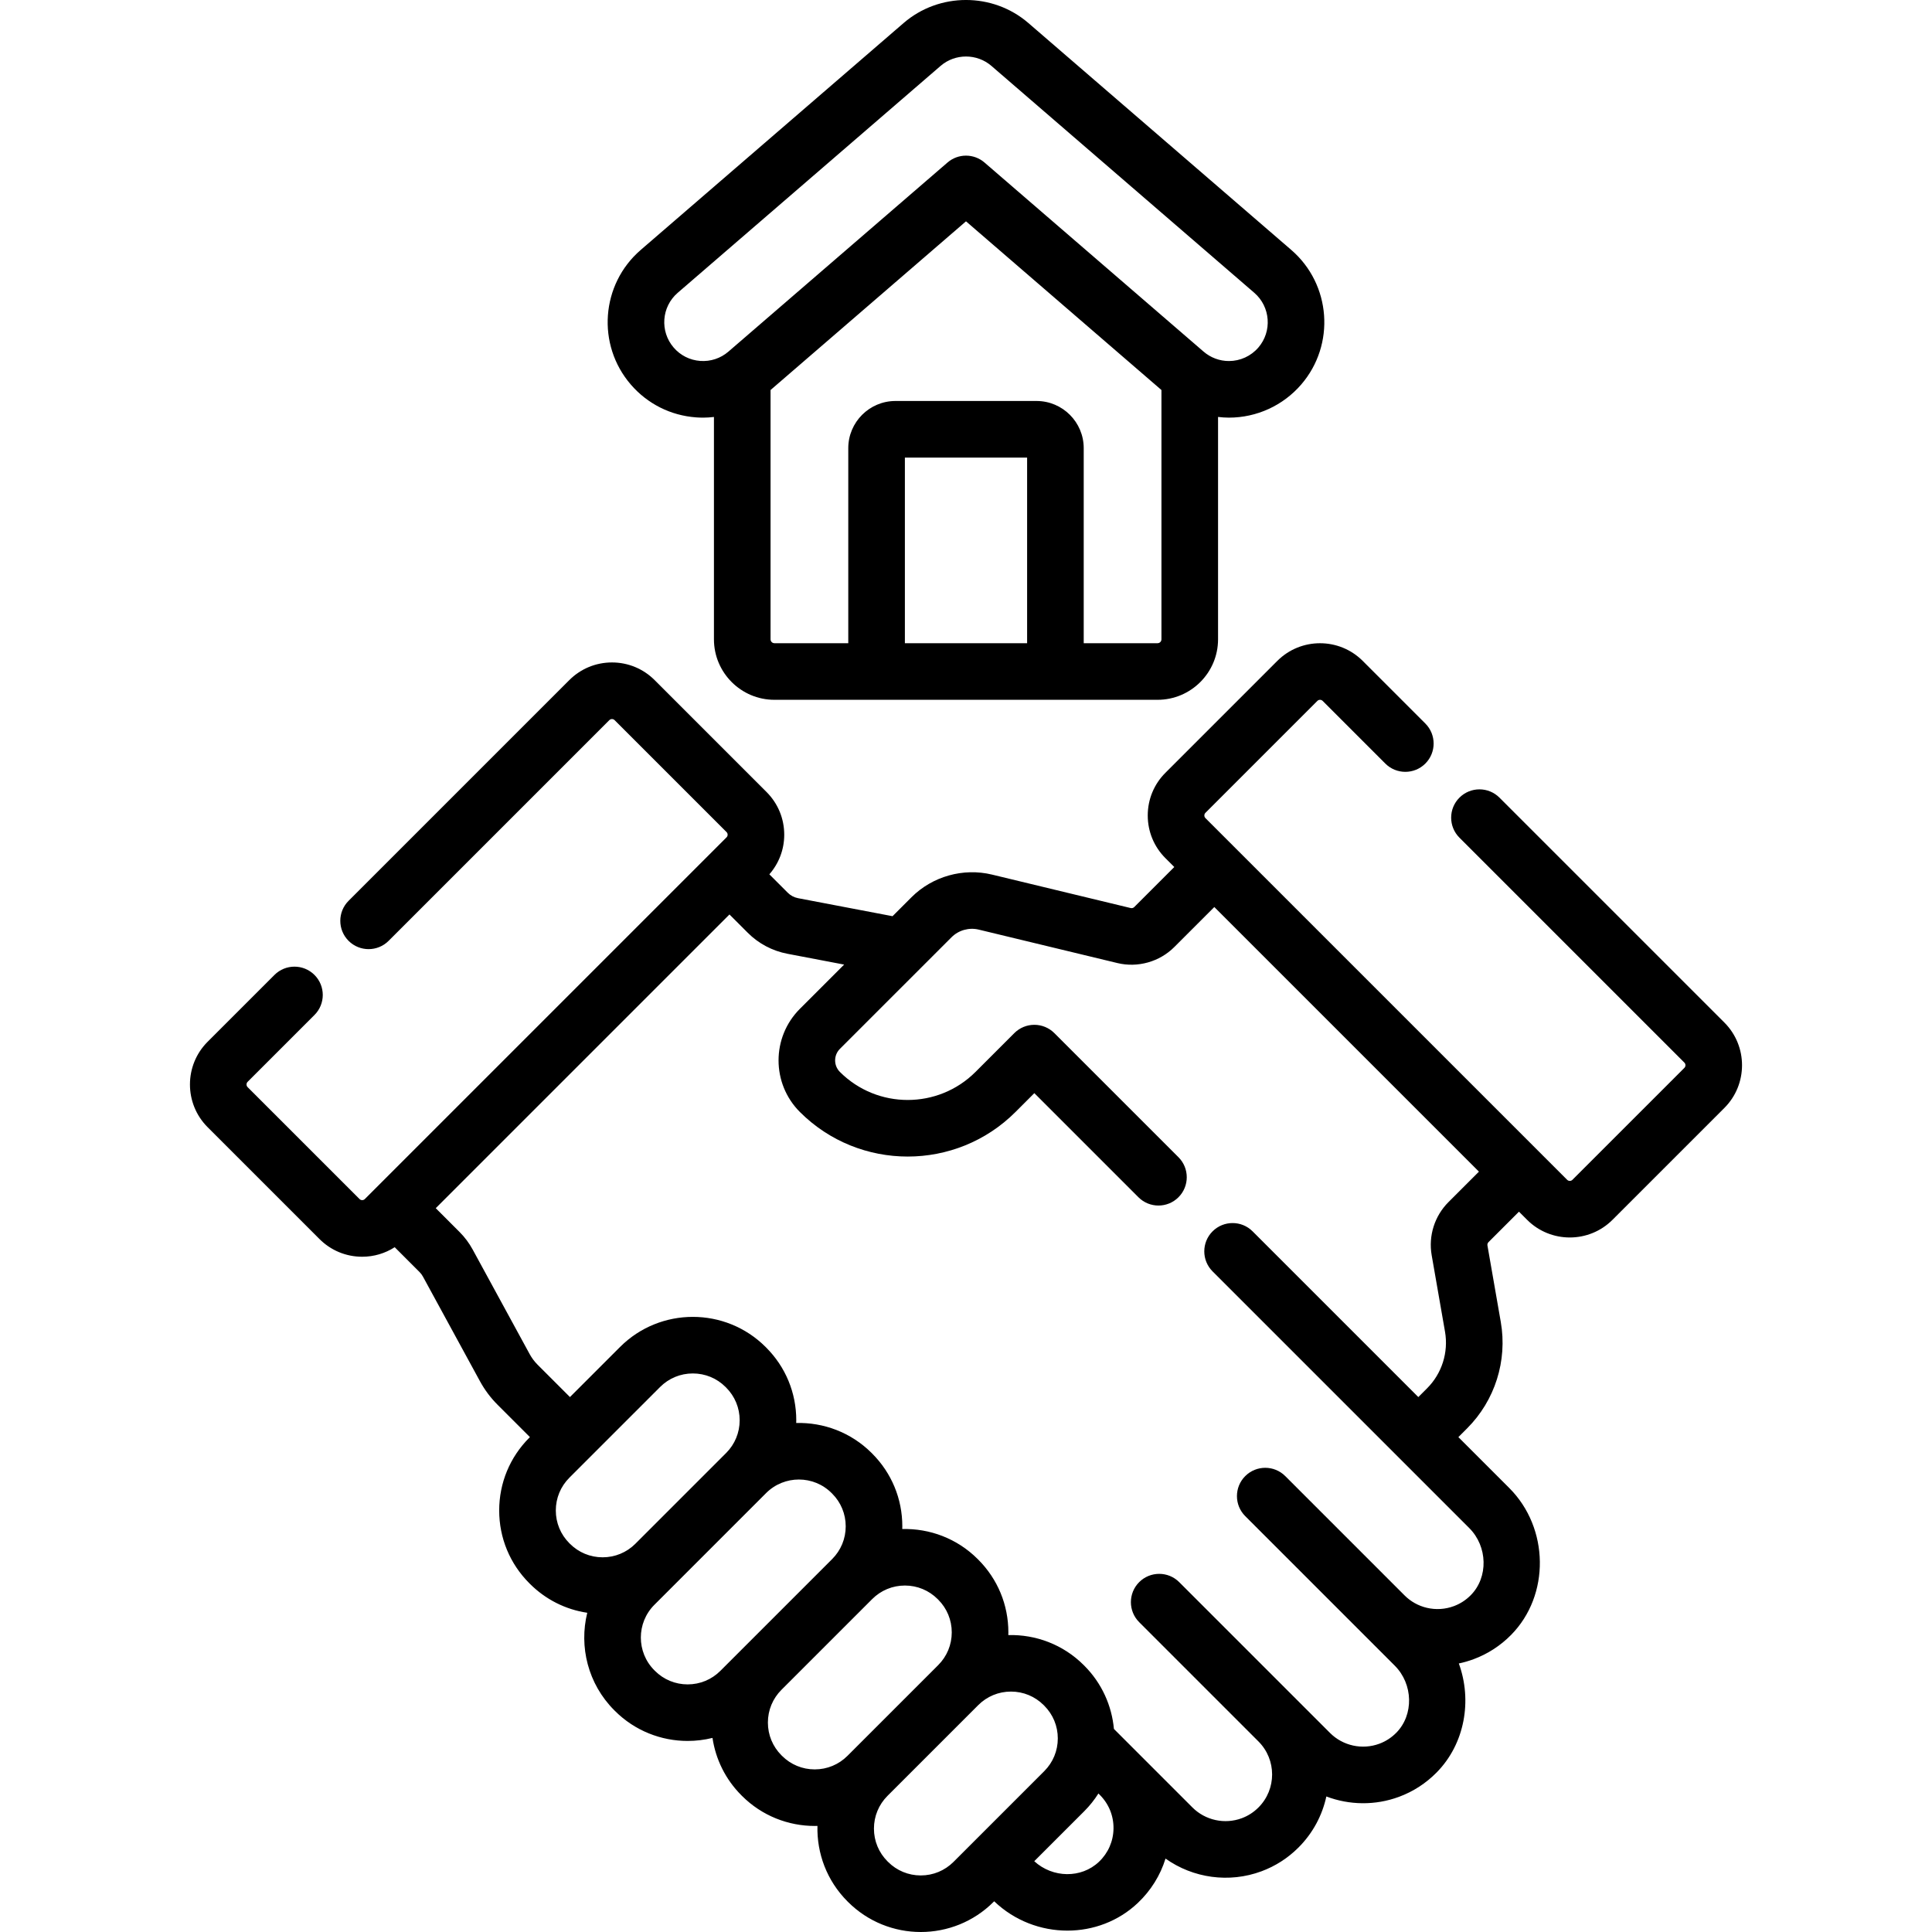<svg id="Capa_1" enable-background="new 0 0 512 512" height="512" viewBox="0 0 512 512" width="512" xmlns="http://www.w3.org/2000/svg"><g><path d="m456.98 270.985-59.604-59.601c-2.928-2.928-7.678-2.929-10.608.001-2.929 2.929-2.929 7.678.001 10.608l59.602 59.6c.39.39.39 1.024.001 1.412l-29.654 29.652c-.39.392-1.024.39-1.411 0l-95.847-95.845c-.194-.194-.292-.432-.292-.705s.098-.511.293-.705l29.652-29.652c.389-.391 1.022-.391 1.411 0l16.599 16.6c2.93 2.928 7.679 2.928 10.609 0 2.929-2.93 2.929-7.679 0-10.609l-16.6-16.6c-6.239-6.237-16.389-6.237-22.628 0l-29.651 29.652c-3.023 3.022-4.687 7.04-4.687 11.314s1.664 8.292 4.686 11.314l2.347 2.347-10.61 10.609c-.243.246-.604.347-.939.266l-36.764-8.868c-7.615-1.836-15.789.463-21.329 6.003l-5.024 5.024-25.035-4.774c-1.039-.198-1.983-.697-2.731-1.446l-4.879-4.878c2.543-2.912 3.944-6.592 3.944-10.495 0-4.274-1.664-8.292-4.687-11.315l-29.651-29.65c-3.022-3.023-7.04-4.687-11.314-4.687s-8.292 1.664-11.315 4.686l-58.485 58.484c-2.929 2.93-2.929 7.679 0 10.609 2.929 2.927 7.678 2.929 10.609 0l58.485-58.484c.388-.388 1.022-.392 1.412 0l29.651 29.651c.194.194.293.432.293.706 0 .273-.098.511-.293.705l-95.846 95.844c-.388.388-1.021.392-1.412 0l-29.652-29.65c-.39-.39-.39-1.024-.001-1.412l17.717-17.716c2.93-2.929 2.93-7.679.001-10.608s-7.679-2.93-10.608-.001l-17.716 17.714c-6.237 6.238-6.237 16.388.001 22.629l29.652 29.65c3.022 3.023 7.04 4.687 11.314 4.687 3.104 0 6.067-.888 8.617-2.526l6.583 6.583c.355.356.657.759.897 1.199l15.116 27.736c1.245 2.286 2.81 4.379 4.653 6.221l8.585 8.584-.156.156c-5.151 5.152-7.988 12.001-7.988 19.287s2.837 14.135 7.988 19.286l.138.138c4.178 4.178 9.474 6.833 15.213 7.687-2.211 8.97.177 18.848 7.161 25.832l.137.138c.007.007.013.013.019.02 5.319 5.318 12.302 7.975 19.287 7.975 2.212 0 4.424-.269 6.583-.802.834 5.573 3.388 10.936 7.67 15.218l.138.138c5.319 5.318 12.302 7.976 19.287 7.976.24 0 .48-.011.72-.017-.189 7.223 2.459 14.506 7.958 20.007l.138.138c5.318 5.318 12.301 7.975 19.287 7.975 6.983 0 13.969-2.659 19.285-7.975l.167-.167c5.388 5.169 12.412 7.777 19.402 7.777 6.774 0 13.514-2.443 18.692-7.36 3.461-3.288 5.948-7.31 7.313-11.733 7.309 5.196 16.86 6.553 25.433 3.368 3.701-1.376 7-3.497 9.807-6.303 3.847-3.847 6.307-8.563 7.381-13.523 6.095 2.311 12.952 2.433 19.278.084 3.76-1.399 7.103-3.563 9.938-6.435 7.519-7.621 9.461-19.112 5.892-28.897 1.322-.278 2.629-.656 3.911-1.132 3.761-1.398 7.105-3.563 9.941-6.436 10.35-10.49 10.129-28.316-.481-38.926l-13.492-13.492 2.319-2.319c7.378-7.379 10.712-17.92 8.92-28.199l-3.534-20.271c-.056-.32.048-.648.276-.877l8.077-8.076 2.159 2.159c3.119 3.118 7.217 4.678 11.314 4.678s8.194-1.56 11.313-4.678l29.654-29.652c6.234-6.239 6.234-16.39-.003-22.63zm-306.091 137.985c-2.318-2.318-3.594-5.4-3.594-8.678 0-3.279 1.277-6.361 3.594-8.679l24.041-24.039c2.318-2.319 5.4-3.595 8.679-3.595s6.361 1.276 8.66 3.576l.156.157c2.319 2.319 3.595 5.4 3.595 8.678 0 3.279-1.276 6.36-3.596 8.679l-24.039 24.039c-2.318 2.319-5.4 3.595-8.679 3.595s-6.361-1.276-8.679-3.595zm22.674 33.82-.143-.144c-4.786-4.785-4.786-12.572 0-17.356l5.57-5.57c.001-.001.003-.002.004-.004l24.038-24.039c4.788-4.786 12.575-4.786 17.358 0l.139.138c2.318 2.318 3.594 5.4 3.594 8.678 0 3.279-1.276 6.361-3.594 8.679l-24.041 24.039c-.002.002-.005.005-.007.007l-5.567 5.566c-2.318 2.319-5.4 3.595-8.679 3.595-3.275 0-6.355-1.274-8.672-3.589zm42.35 26.118c-3.279 0-6.361-1.276-8.679-3.595l-.138-.138c-2.319-2.318-3.595-5.4-3.595-8.678 0-3.277 1.275-6.358 3.59-8.675l24.044-24.043c2.318-2.319 5.4-3.595 8.679-3.595s6.361 1.277 8.679 3.595l.139.138c2.318 2.318 3.594 5.4 3.594 8.678 0 3.279-1.277 6.361-3.594 8.679l-24.041 24.039c-2.317 2.319-5.399 3.595-8.678 3.595zm28.103 28.103c-3.278 0-6.36-1.276-8.678-3.595l-.138-.138c-2.319-2.318-3.595-5.4-3.595-8.678 0-3.279 1.277-6.361 3.594-8.679l24.041-24.039c2.318-2.319 5.4-3.595 8.679-3.595s6.361 1.276 8.679 3.595l.137.137c2.319 2.318 3.595 5.4 3.595 8.679s-1.276 6.361-3.594 8.679l-24.041 24.039c-2.318 2.319-5.4 3.595-8.679 3.595zm47.217-3.614c-4.678 4.443-12.246 4.326-17.145-.157l13.256-13.254c1.45-1.45 2.695-3.027 3.749-4.691l.367.367c.003.003.006.007.009.01 2.38 2.379 3.666 5.543 3.622 8.908-.043 3.363-1.413 6.494-3.858 8.817zm98.134-88.447c4.899 4.898 5.086 13.042.41 17.781-1.285 1.302-2.794 2.281-4.487 2.91-2.295.853-4.773 1.008-7.168.445-2.23-.523-4.271-1.662-5.902-3.294l-31.611-31.611c-2.93-2.928-7.679-2.928-10.609 0-2.929 2.93-2.929 7.679 0 10.609l39.625 39.624c4.899 4.898 5.086 13.042.408 17.782-1.284 1.302-2.793 2.28-4.485 2.909-4.528 1.681-9.659.564-13.071-2.849l-39.972-39.972c-2.93-2.928-7.679-2.928-10.609 0-2.929 2.93-2.929 7.679 0 10.609l31.611 31.611c4.824 4.823 4.824 12.671 0 17.494-1.271 1.272-2.76 2.23-4.424 2.849-4.524 1.681-9.658.565-13.071-2.849l-20.811-20.811c-.561-6.126-3.179-12.097-7.858-16.777l-.137-.137c-5.498-5.497-12.777-8.145-19.995-7.959.006-.24.018-.479.018-.72 0-7.286-2.837-14.135-7.988-19.286l-.138-.138c-5.498-5.497-12.777-8.144-19.995-7.959.006-.24.018-.479.018-.72 0-7.286-2.837-14.135-7.988-19.286l-.138-.138c-5.497-5.496-12.776-8.144-19.995-7.958.006-.24.018-.479.018-.721 0-7.285-2.837-14.134-7.971-19.267l-.155-.157c-10.638-10.635-27.942-10.633-38.574 0l-13.276 13.275-8.585-8.585c-.826-.825-1.528-1.764-2.086-2.789l-15.117-27.737c-.926-1.7-2.091-3.259-3.462-4.63l-6.314-6.314 77.838-77.837 4.84 4.84c2.88 2.882 6.52 4.81 10.527 5.575l15.021 2.864-11.731 11.73c-7.533 7.534-7.533 19.794.001 27.329 15.756 15.754 41.393 15.755 57.148-.001l4.987-4.988 27.59 27.59c1.465 1.464 3.385 2.197 5.304 2.197s3.839-.733 5.304-2.198c2.929-2.929 2.929-7.678 0-10.608l-32.894-32.893c-1.407-1.406-3.315-2.197-5.304-2.197s-3.898.79-5.304 2.198l-10.29 10.291c-9.908 9.907-26.026 9.904-35.933.001-1.686-1.686-1.686-4.429-.001-6.114l29.581-29.58c1.871-1.871 4.632-2.649 7.204-2.028l36.766 8.868c5.377 1.297 11.151-.328 15.063-4.241l10.61-10.609 70.126 70.124-8.078 8.077c-3.678 3.68-5.34 8.938-4.447 14.061l3.535 20.27c.954 5.473-.821 11.085-4.75 15.013l-2.32 2.321-43.919-43.919c-2.93-2.928-7.679-2.928-10.609 0-2.929 2.93-2.929 7.679 0 10.609z"/><path d="m184.466 110.611c.633.046 1.263.069 1.892.069.957 0 1.904-.073 2.845-.179v58.925c0 8.839 7.191 16.03 16.031 16.03h101.531c8.84 0 16.031-7.191 16.031-16.03v-58.932c.952.109 1.91.185 2.876.185 7.363 0 14.344-3.196 19.154-8.767 9.111-10.557 7.936-26.559-2.62-35.671l-69.681-60.142c-9.421-8.132-23.63-8.133-33.051 0l-69.681 60.143c-10.557 9.112-11.732 25.114-2.62 35.671 4.415 5.114 10.556 8.203 17.293 8.698zm87.73 59.844h-32.392v-49.188h32.392zm34.57 0h-19.568v-51.689c0-6.893-5.608-12.501-12.501-12.501h-37.393c-6.893 0-12.502 5.608-12.502 12.501v51.689h-19.568c-.568 0-1.029-.461-1.029-1.029v-66.067l51.795-44.705 51.795 44.705v66.067c0 .568-.462 1.029-1.029 1.029zm-127.17-92.856 69.681-60.143c1.916-1.654 4.32-2.481 6.723-2.481s4.807.827 6.724 2.481l69.681 60.143c4.294 3.706 4.773 10.217 1.066 14.512-1.956 2.267-4.798 3.567-7.797 3.567-2.462 0-4.847-.888-6.716-2.501l-58.056-50.109c-2.815-2.43-6.987-2.43-9.802 0l-58.056 50.109c-2.08 1.795-4.731 2.668-7.477 2.473-2.741-.201-5.239-1.458-7.035-3.539-3.709-4.295-3.231-10.806 1.064-14.512z"/></g></svg>